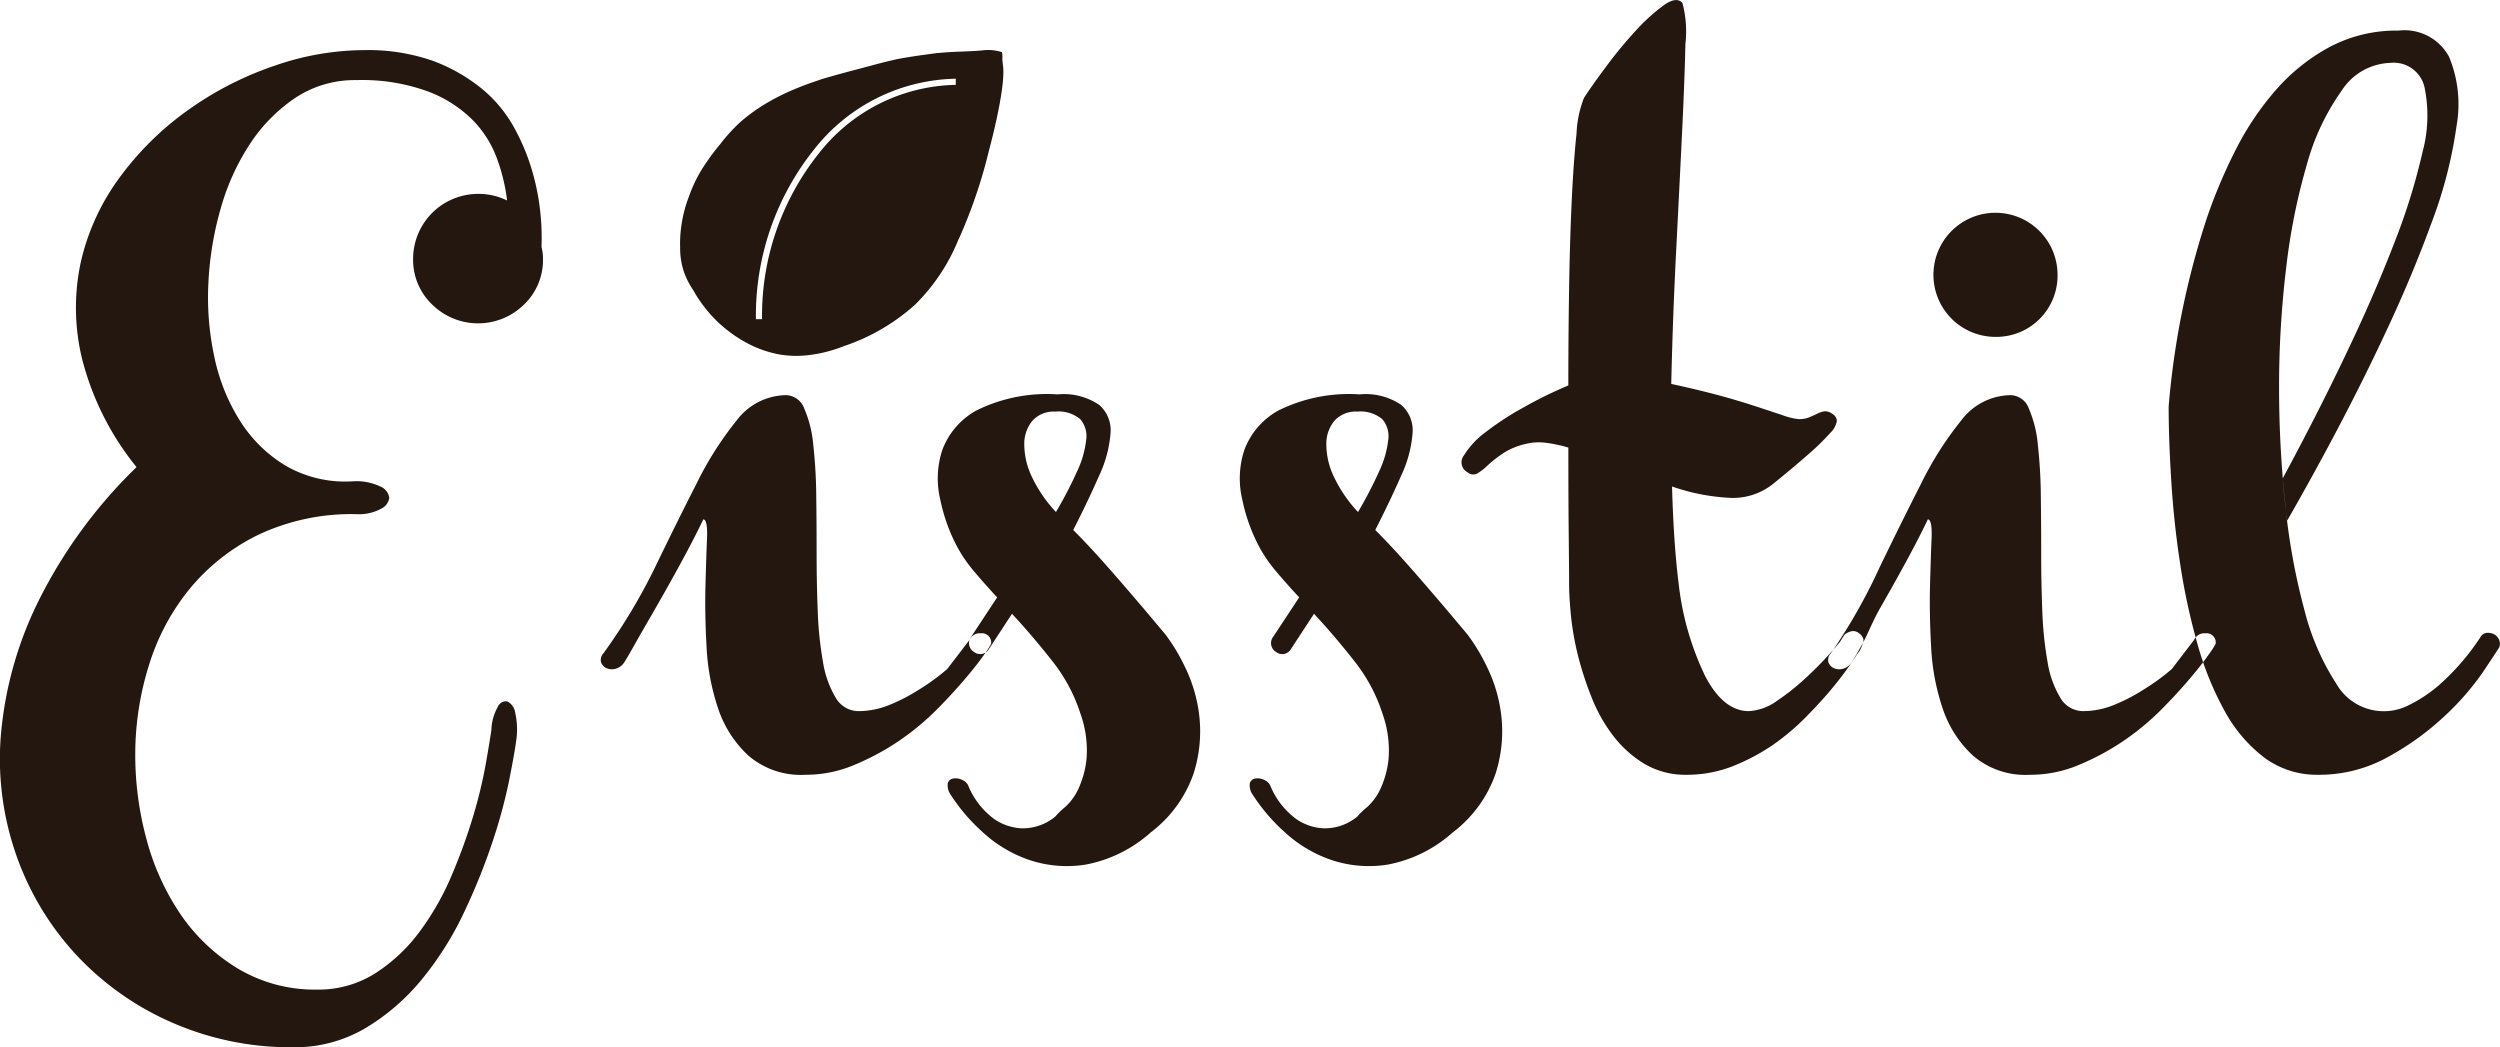<svg xmlns="http://www.w3.org/2000/svg" width="162.594" height="68.1" viewBox="0 0 162.594 68.1"><defs><style>      .cls-1 {        fill: #231710;        fill-rule: evenodd;      }    </style></defs><path id="eisstiel_Kopie" data-name="eisstiel Kopie" class="cls-1" d="M664.524,4394.93a4.229,4.229,0,0,1,4.22-4.23,4.18,4.18,0,0,1,1.892.43,11.948,11.948,0,0,0-.655-2.72,6.95,6.95,0,0,0-1.6-2.53,8.191,8.191,0,0,0-2.911-1.85,12.486,12.486,0,0,0-4.632-.73,6.993,6.993,0,0,0-3.953,1.14,10.618,10.618,0,0,0-2.959,2.99,15.047,15.047,0,0,0-1.916,4.22,21.034,21.034,0,0,0-.8,4.84,18.3,18.3,0,0,0,.388,4.82,12.615,12.615,0,0,0,1.673,4.16,8.988,8.988,0,0,0,2.983,2.92,7.729,7.729,0,0,0,4.39,1,3.618,3.618,0,0,1,1.746.34,0.94,0.94,0,0,1,.583.73,0.922,0.922,0,0,1-.559.73,3.007,3.007,0,0,1-1.576.34,14.2,14.2,0,0,0-6.378,1.34,13.374,13.374,0,0,0-4.463,3.51,14.652,14.652,0,0,0-2.643,4.94,19.36,19.36,0,0,0-.9,5.67,20.887,20.887,0,0,0,.728,5.67,15.972,15.972,0,0,0,2.255,4.95,12.042,12.042,0,0,0,3.735,3.5,9.727,9.727,0,0,0,5.093,1.34,6.9,6.9,0,0,0,3.784-1.05,10.95,10.95,0,0,0,2.886-2.7,17.481,17.481,0,0,0,2.085-3.65,36.7,36.7,0,0,0,1.407-3.87,30.635,30.635,0,0,0,.824-3.41c0.178-1.02.3-1.76,0.364-2.21a3.23,3.23,0,0,1,.413-1.49,0.577,0.577,0,0,1,.63-0.36,0.986,0.986,0,0,1,.509.75,4.934,4.934,0,0,1,.049,1.88q-0.1.765-.461,2.58a34.315,34.315,0,0,1-1.091,3.99,40.6,40.6,0,0,1-1.843,4.55,20.816,20.816,0,0,1-2.717,4.31,14.081,14.081,0,0,1-3.686,3.19,9,9,0,0,1-4.7,1.24,19.2,19.2,0,0,1-7.883-1.61,18.712,18.712,0,0,1-6.184-4.36,18.517,18.517,0,0,1-3.9-6.42,18.926,18.926,0,0,1-1.042-7.86,24.31,24.31,0,0,1,2.4-8.67,31.923,31.923,0,0,1,6.427-8.81,18.37,18.37,0,0,1-3.541-7.04,14.042,14.042,0,0,1-.048-6.45,14.852,14.852,0,0,1,2.619-5.52,19.562,19.562,0,0,1,4.462-4.31,21.5,21.5,0,0,1,5.53-2.8,17.876,17.876,0,0,1,5.772-1,12.737,12.737,0,0,1,4.487.7,11.174,11.174,0,0,1,3.177,1.81,8.734,8.734,0,0,1,2.085,2.5,13.8,13.8,0,0,1,1.189,2.85,14.987,14.987,0,0,1,.533,2.73,15.473,15.473,0,0,1,.073,2.21,3.71,3.71,0,0,1,.073.37,2.956,2.956,0,0,1,.024.41,4.006,4.006,0,0,1-1.237,2.97,4.257,4.257,0,0,1-5.966,0A4.006,4.006,0,0,1,664.524,4394.93Zm36.912,24.35a0.6,0.6,0,0,1,.679.68,5.122,5.122,0,0,1-.437.68c-0.291.42-.7,0.95-1.237,1.58s-1.163,1.32-1.891,2.05a17.1,17.1,0,0,1-2.449,2.02,16.282,16.282,0,0,1-2.887,1.55,8.084,8.084,0,0,1-3.177.64,5.228,5.228,0,0,1-3.71-1.25,7.32,7.32,0,0,1-1.965-3.06,14.756,14.756,0,0,1-.752-3.99c-0.081-1.45-.105-2.78-0.072-4s0.064-2.24.1-3.06-0.049-1.25-.243-1.25c-0.388.82-.865,1.74-1.43,2.78s-1.116,2.02-1.65,2.95-0.994,1.72-1.382,2.41-0.615,1.07-.679,1.16a0.971,0.971,0,0,1-.582.42,0.864,0.864,0,0,1-.582-0.05,0.664,0.664,0,0,1-.34-0.37,0.617,0.617,0,0,1,.145-0.58,37.511,37.511,0,0,0,3.372-5.62q1.429-2.955,2.692-5.43a21.943,21.943,0,0,1,2.619-4.12,4.079,4.079,0,0,1,3.2-1.63,1.305,1.305,0,0,1,1.189.88,7.654,7.654,0,0,1,.582,2.34,32.662,32.662,0,0,1,.193,3.28q0.025,1.83.025,3.78c0,1.29.024,2.55,0.073,3.77a23.658,23.658,0,0,0,.339,3.29,6.51,6.51,0,0,0,.825,2.33,1.716,1.716,0,0,0,1.527.88,5.372,5.372,0,0,0,1.989-.41,11.824,11.824,0,0,0,1.843-.95,14.612,14.612,0,0,0,1.892-1.37l1.455-1.9A0.719,0.719,0,0,1,701.436,4419.28Zm12.029,0.09a12.22,12.22,0,0,1,1.212,2,9.812,9.812,0,0,1,.97,3.21,9.027,9.027,0,0,1-.363,3.82,8.168,8.168,0,0,1-2.789,3.83,8.768,8.768,0,0,1-4.221,2.09,7.692,7.692,0,0,1-3.734-.32,8.566,8.566,0,0,1-3.007-1.82,11.893,11.893,0,0,1-2.038-2.39,1.047,1.047,0,0,1-.194-0.78,0.453,0.453,0,0,1,.363-0.29,0.968,0.968,0,0,1,.583.1,0.722,0.722,0,0,1,.412.44,5.1,5.1,0,0,0,1.674,2.11,3.441,3.441,0,0,0,1.721.59,3.318,3.318,0,0,0,2.232-.76,4.788,4.788,0,0,1,.63-0.61,3.668,3.668,0,0,0,.874-1.19,6.1,6.1,0,0,0,.533-1.97,7.074,7.074,0,0,0-.389-2.9,10.821,10.821,0,0,0-1.842-3.45c-0.842-1.07-1.715-2.1-2.619-3.07l-1.5,2.29a0.65,0.65,0,0,1-.97.19,0.667,0.667,0,0,1-.194-0.97l1.7-2.58c-0.55-.59-1.066-1.17-1.552-1.75a9.189,9.189,0,0,1-1.164-1.76,11.58,11.58,0,0,1-.994-2.89,5.9,5.9,0,0,1,.145-3.19,4.884,4.884,0,0,1,2.207-2.56,10.328,10.328,0,0,1,5.287-1.05,4.116,4.116,0,0,1,2.716.69,2.2,2.2,0,0,1,.728,1.85,7.946,7.946,0,0,1-.752,2.77q-0.7,1.6-1.673,3.51c0.582,0.58,1.155,1.19,1.722,1.82s1.115,1.26,1.649,1.88,1.026,1.19,1.479,1.73S713.141,4418.98,713.465,4419.37Zm-7.179-14.51a1.86,1.86,0,0,0-1.48.59,2.339,2.339,0,0,0-.533,1.53,4.908,4.908,0,0,0,.484,2.1,8.834,8.834,0,0,0,1.577,2.31,26.787,26.787,0,0,0,1.358-2.61,6.488,6.488,0,0,0,.606-2.07,1.694,1.694,0,0,0-.387-1.36A2.21,2.21,0,0,0,706.286,4404.86Zm26.822,14.51a12.069,12.069,0,0,1,1.213,2,9.836,9.836,0,0,1,.97,3.21,9.028,9.028,0,0,1-.364,3.82,8.161,8.161,0,0,1-2.789,3.83,8.766,8.766,0,0,1-4.22,2.09,7.692,7.692,0,0,1-3.734-.32,8.588,8.588,0,0,1-3.008-1.82,11.918,11.918,0,0,1-2.037-2.39,1.042,1.042,0,0,1-.194-0.78,0.452,0.452,0,0,1,.364-0.29,0.966,0.966,0,0,1,.582.1,0.727,0.727,0,0,1,.412.44,5.1,5.1,0,0,0,1.674,2.11,3.438,3.438,0,0,0,1.722.59,3.312,3.312,0,0,0,2.23-.76,5.026,5.026,0,0,1,.631-0.61,3.653,3.653,0,0,0,.873-1.19,6.026,6.026,0,0,0,.533-1.97,7.085,7.085,0,0,0-.387-2.9,10.847,10.847,0,0,0-1.844-3.45c-0.84-1.07-1.714-2.1-2.619-3.07l-1.5,2.29a0.65,0.65,0,0,1-.971.19,0.668,0.668,0,0,1-.193-0.97l1.7-2.58c-0.55-.59-1.067-1.17-1.552-1.75a9.189,9.189,0,0,1-1.164-1.76,11.58,11.58,0,0,1-.994-2.89,5.9,5.9,0,0,1,.145-3.19,4.884,4.884,0,0,1,2.207-2.56,10.328,10.328,0,0,1,5.287-1.05,4.116,4.116,0,0,1,2.716.69,2.2,2.2,0,0,1,.728,1.85,7.968,7.968,0,0,1-.752,2.77q-0.7,1.6-1.674,3.51c0.583,0.58,1.156,1.19,1.723,1.82s1.115,1.26,1.649,1.88,1.026,1.19,1.479,1.73S732.785,4418.98,733.108,4419.37Zm-7.179-14.51a1.859,1.859,0,0,0-1.479.59,2.339,2.339,0,0,0-.533,1.53,4.9,4.9,0,0,0,.485,2.1,8.829,8.829,0,0,0,1.576,2.31,26.787,26.787,0,0,0,1.358-2.61,6.493,6.493,0,0,0,.607-2.07,1.7,1.7,0,0,0-.388-1.36A2.209,2.209,0,0,0,725.929,4404.86Zm7.179,3.95a0.73,0.73,0,0,1-.243-1.1,5.438,5.438,0,0,1,1.407-1.51,18.944,18.944,0,0,1,2.45-1.6,27.559,27.559,0,0,1,2.934-1.44q0-3.06.049-6.21c0.032-2.09.089-4.01,0.169-5.74s0.186-3.22.316-4.43a7.12,7.12,0,0,1,.484-2.32c0.356-.55.841-1.24,1.456-2.06a28,28,0,0,1,1.916-2.32,12.356,12.356,0,0,1,1.819-1.65q0.823-.585,1.212-0.15a7.187,7.187,0,0,1,.194,2.66q-0.049,2.31-.218,5.79t-0.388,7.76q-0.219,4.29-.315,8.57,1.405,0.3,2.789.66c0.921,0.24,1.754.49,2.5,0.73s1.383,0.46,1.917.63a4.245,4.245,0,0,0,1.091.27,1.774,1.774,0,0,0,.679-0.12c0.194-.08.371-0.16,0.533-0.24a1.518,1.518,0,0,1,.461-0.15,0.767,0.767,0,0,1,.509.17,0.55,0.55,0,0,1,.292.46,1.426,1.426,0,0,1-.413.76,15.7,15.7,0,0,1-1.309,1.29c-0.6.53-1.4,1.21-2.4,2.02a4.177,4.177,0,0,1-2.983.92,13.353,13.353,0,0,1-3.614-.73q0.1,3.7.437,6.38a18.572,18.572,0,0,0,1.721,5.96c0.793,1.51,1.738,2.27,2.838,2.27a3.444,3.444,0,0,0,1.843-.68,14.951,14.951,0,0,0,1.892-1.51,23.827,23.827,0,0,0,2.086-2.19c0.161-.16.306-0.49,0.436-0.62a1.133,1.133,0,0,1,.437-0.2,0.59,0.59,0,0,1,.485.15,0.64,0.64,0,0,1,.266.36,0.539,0.539,0,0,1-.048.32,2.207,2.207,0,0,1-.194.45l-0.17.22c-0.032.06-.187,0.3-0.461,0.7s-0.647.9-1.116,1.47-1.027,1.18-1.672,1.84a15.327,15.327,0,0,1-2.183,1.86,13.25,13.25,0,0,1-2.644,1.41,8.182,8.182,0,0,1-2.983.56,5.241,5.241,0,0,1-2.765-.71,7.359,7.359,0,0,1-2.013-1.8,10.333,10.333,0,0,1-1.406-2.48,21.721,21.721,0,0,1-.9-2.75,18.317,18.317,0,0,1-.461-2.61c-0.08-.83-0.12-1.5-0.12-2.02s-0.008-1.6-.025-3.24-0.024-3.53-.024-5.67a8.878,8.878,0,0,0-1.528-.32,3.5,3.5,0,0,0-1.237.08,4.493,4.493,0,0,0-1.552.66,8.221,8.221,0,0,0-.946.75,3.5,3.5,0,0,1-.655.51A0.553,0.553,0,0,1,733.108,4408.81Zm47.97,10.47a0.6,0.6,0,0,1,.679.68,5,5,0,0,1-.437.68c-0.291.42-.7,0.95-1.236,1.58s-1.164,1.32-1.892,2.05a16.944,16.944,0,0,1-2.45,2.02,16.2,16.2,0,0,1-2.886,1.55,8.084,8.084,0,0,1-3.177.64,5.228,5.228,0,0,1-3.71-1.25,7.32,7.32,0,0,1-1.965-3.06,14.718,14.718,0,0,1-.751-3.99c-0.081-1.45-.105-2.78-0.073-4s0.064-2.24.1-3.06-0.049-1.25-.243-1.25c-0.388.82-.865,1.74-1.43,2.78s-1.116,2.02-1.65,2.95-0.813,1.72-1.2,2.41-0.614,1.07-.679,1.16a0.968,0.968,0,0,1-.582.42,0.864,0.864,0,0,1-.582-0.05,0.664,0.664,0,0,1-.34-0.37,0.618,0.618,0,0,1,.146-0.58,36.353,36.353,0,0,0,3.19-5.62q1.43-2.955,2.692-5.43a21.994,21.994,0,0,1,2.619-4.12,4.079,4.079,0,0,1,3.2-1.63,1.3,1.3,0,0,1,1.189.88,7.625,7.625,0,0,1,.582,2.34,32.642,32.642,0,0,1,.194,3.28q0.024,1.83.024,3.78c0,1.29.024,2.55,0.073,3.77a23.658,23.658,0,0,0,.339,3.29,6.491,6.491,0,0,0,.825,2.33,1.718,1.718,0,0,0,1.528.88,5.38,5.38,0,0,0,1.989-.41,11.824,11.824,0,0,0,1.843-.95,14.741,14.741,0,0,0,1.891-1.37l1.455-1.9A0.72,0.72,0,0,1,781.078,4419.28ZM767.448,4400a4.036,4.036,0,1,1,4.026-4.04A3.984,3.984,0,0,1,767.448,4400Zm11.253,4.52a53.193,53.193,0,0,1,2.474-12.22,33.949,33.949,0,0,1,1.891-4.48,18.9,18.9,0,0,1,2.644-3.92,12.529,12.529,0,0,1,3.492-2.77,9.267,9.267,0,0,1,4.438-1.05,3.294,3.294,0,0,1,3.3,1.71,8.055,8.055,0,0,1,.486,4.48,29.075,29.075,0,0,1-1.625,6.3q-1.285,3.525-3.032,7.23-2.619,5.61-6.36,12.15c-0.106-.71-0.275-2.36-0.283-2.76q2.433-4.515,4.315-8.51,1.649-3.465,2.934-6.79a40.9,40.9,0,0,0,1.844-5.94,9.1,9.1,0,0,0,.121-4.19,2.054,2.054,0,0,0-2.231-1.58,3.909,3.909,0,0,0-3.153,1.8,15.2,15.2,0,0,0-2.256,4.77,40.352,40.352,0,0,0-1.358,6.77,64,64,0,0,0-.46,7.74,71.587,71.587,0,0,0,.412,7.74,42.463,42.463,0,0,0,1.237,6.77,15.978,15.978,0,0,0,2.062,4.77,3.558,3.558,0,0,0,4.729,1.41,9.186,9.186,0,0,0,2.061-1.39,15.358,15.358,0,0,0,2.6-3.04,0.531,0.531,0,0,1,.412-0.27,0.881,0.881,0,0,1,.485.1,0.7,0.7,0,0,1,.315.36,0.64,0.64,0,0,1,0,.49c-0.1.16-.445,0.69-1.042,1.58a17.265,17.265,0,0,1-2.45,2.83,18.036,18.036,0,0,1-3.662,2.67,9.206,9.206,0,0,1-4.632,1.2,5.728,5.728,0,0,1-3.492-1.12,9.573,9.573,0,0,1-2.571-3.02,20.244,20.244,0,0,1-1.77-4.36,41.682,41.682,0,0,1-1.116-5.14c-0.274-1.78-.469-3.57-0.582-5.35S778.7,4406.05,778.7,4404.52Zm-75.888-23.04,0.017,0.03a1.735,1.735,0,0,1,.016.37,4.289,4.289,0,0,0,.048.52c0.178,1.48-.921,5.49-0.921,5.49a32.927,32.927,0,0,1-1.891,5.59l-0.1.21a12.53,12.53,0,0,1-2.828,4.23,13.189,13.189,0,0,1-4.639,2.69,9.025,9.025,0,0,1-2.3.58,6.683,6.683,0,0,1-1.891-.05,7.664,7.664,0,0,1-1.648-.52,8.516,8.516,0,0,1-1.617-.98,8.323,8.323,0,0,1-1.422-1.37,8.675,8.675,0,0,1-.889-1.3,5.1,5.1,0,0,1-.614-1.21,4.841,4.841,0,0,1-.243-1.58,8.133,8.133,0,0,1,.113-1.63,8.353,8.353,0,0,1,.437-1.62,9.261,9.261,0,0,1,.889-1.87,14.883,14.883,0,0,1,1.179-1.61,11.124,11.124,0,0,1,1.294-1.42,11.709,11.709,0,0,1,1.826-1.3,14.93,14.93,0,0,1,1.746-.86c0.7-.29,1.228-0.46,1.746-0.64,0.42-.12.888-0.26,1.858-0.52,0.582-.15,1.067-0.28,1.584-0.42,0.986-.26,1.309-0.32,1.423-0.35,0.42-.08.711-0.13,1.244-0.21,0.76-.11,1.244-0.17,1.374-0.19,0.21-.01.469-0.04,0.776-0.06,0.291-.01.469-0.03,0.7-0.03,0.388-.02.889-0.03,1.438-0.08a2.926,2.926,0,0,1,1.293.11m-2.99,1.73a11.983,11.983,0,0,0-9.21,4.59,17.322,17.322,0,0,0-3.793,11.05h0.4a16.911,16.911,0,0,1,3.7-10.79,11.561,11.561,0,0,1,8.9-4.45v-0.4" transform="translate(-637.656 -4378.09)"></path></svg>